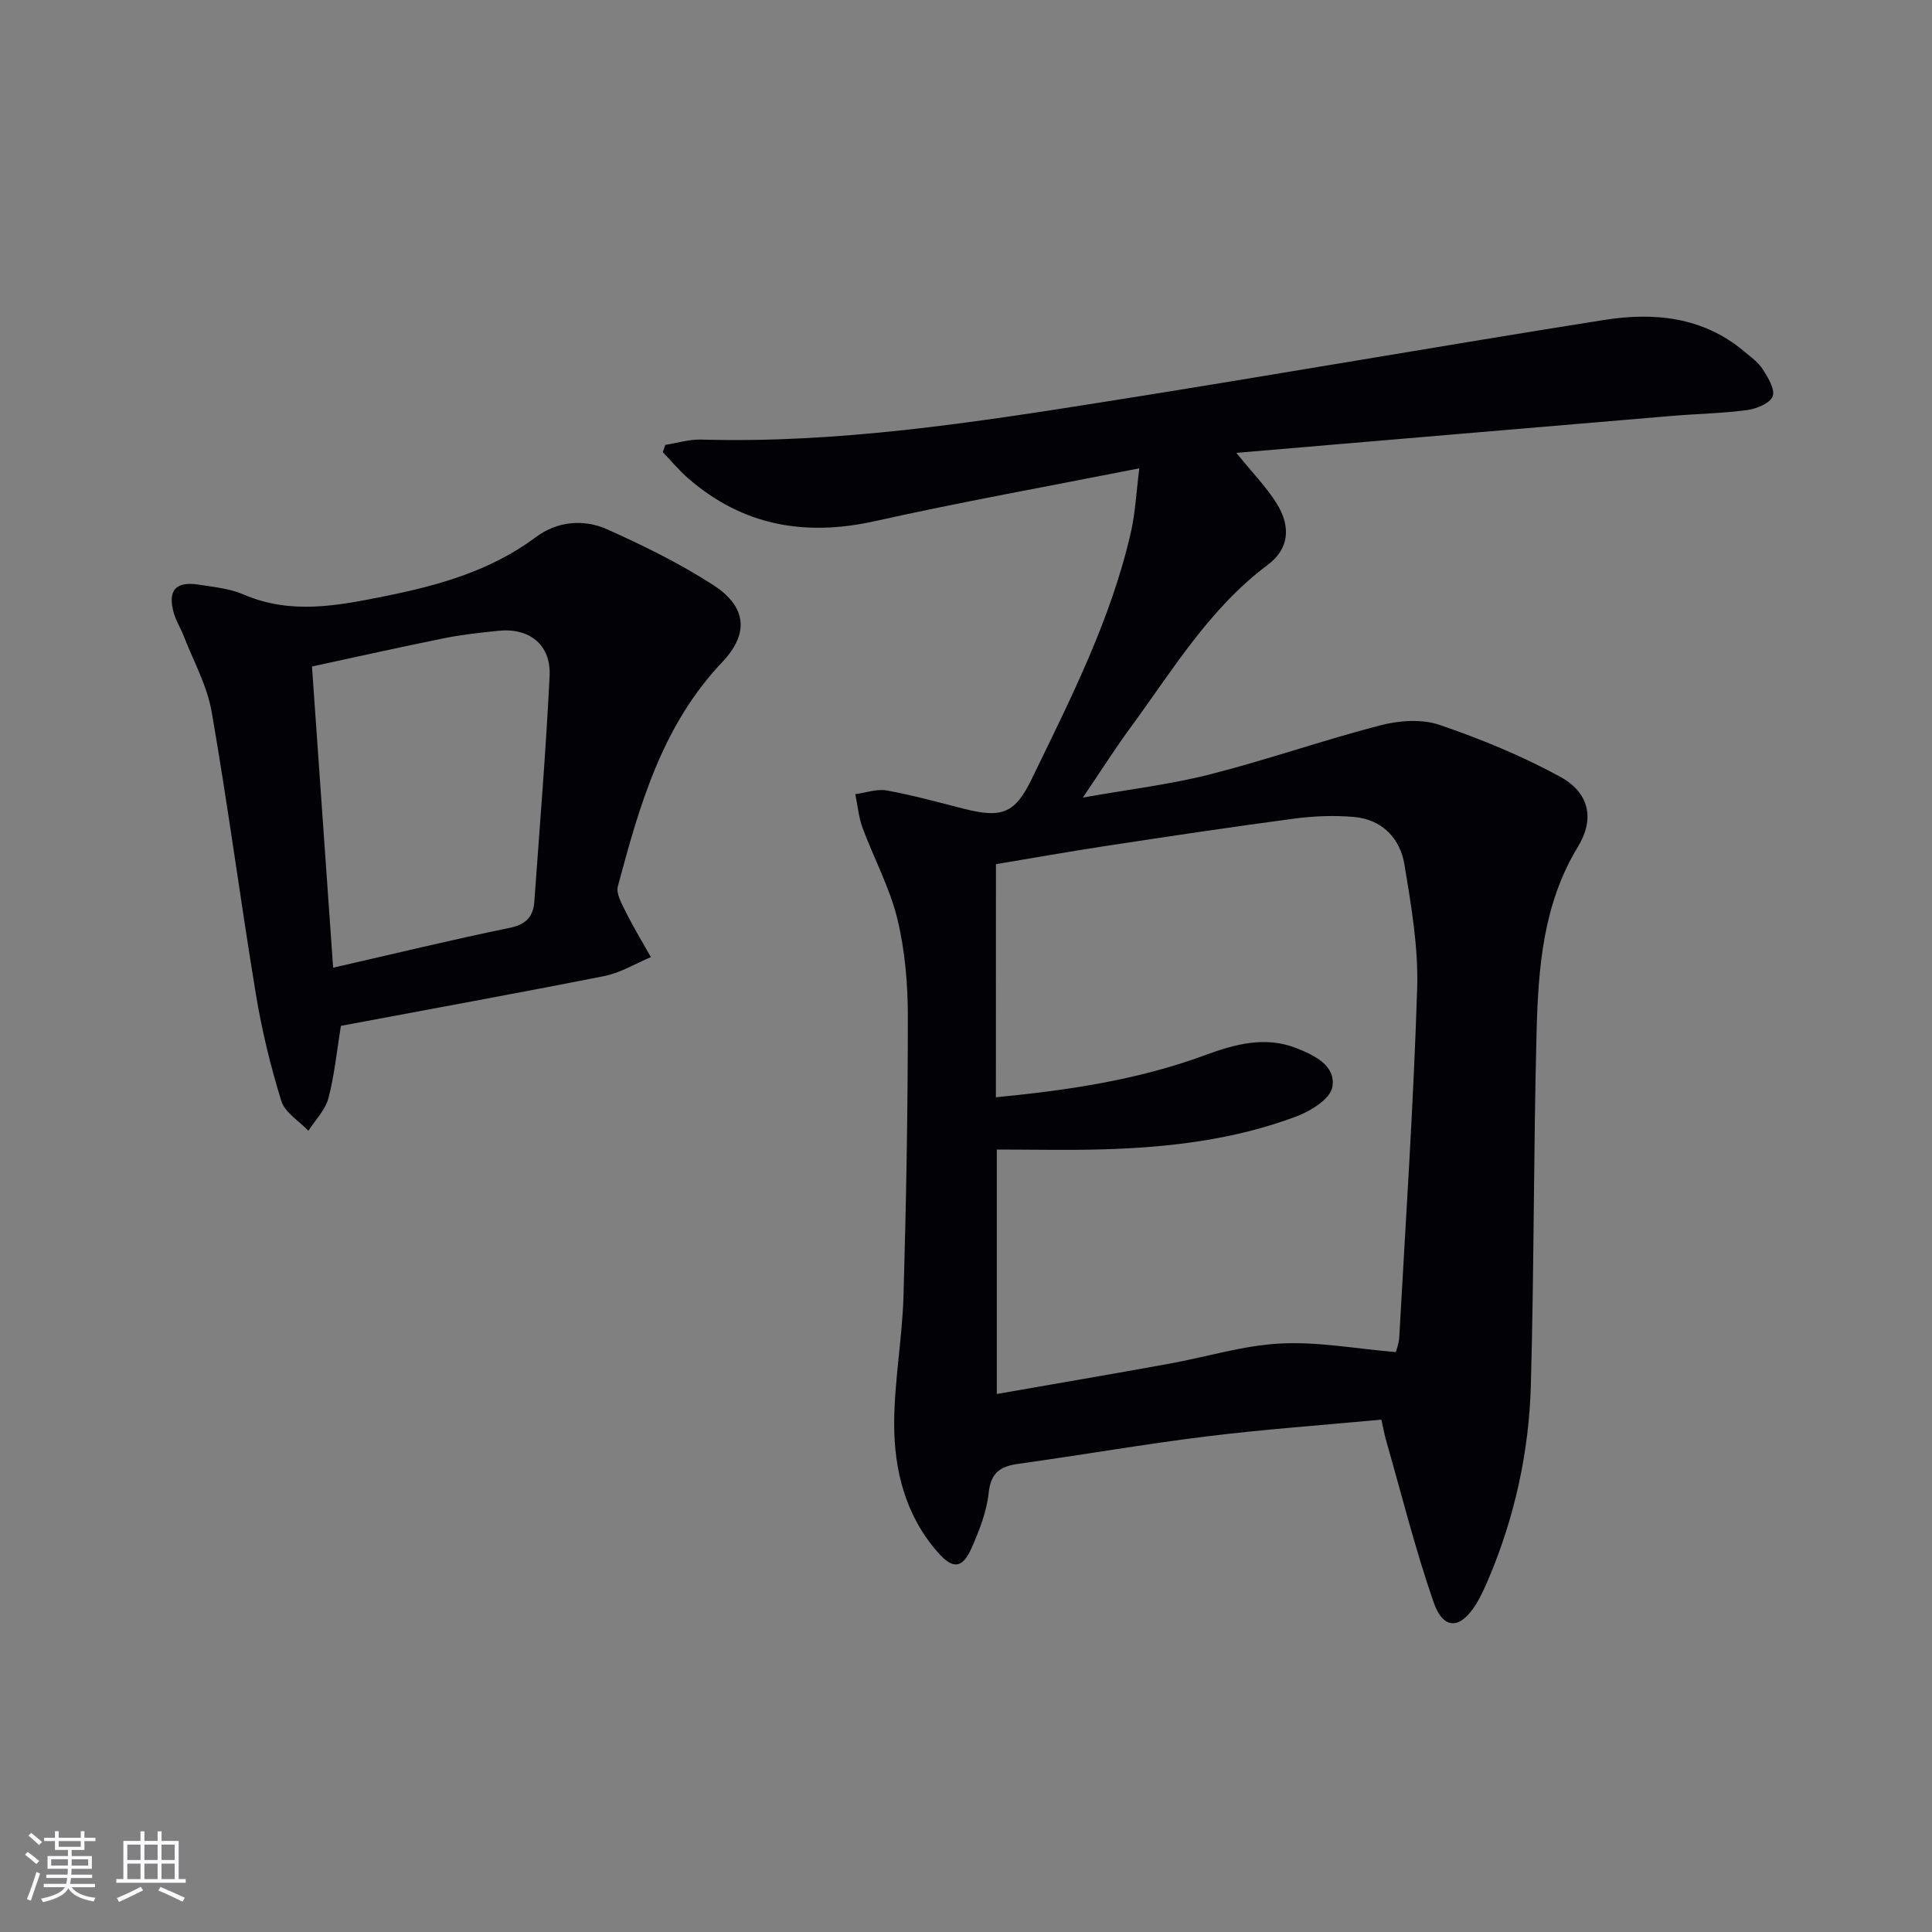 <svg enable-background="new 0 0 400 400" viewBox="0 0 400 400" xmlns="http://www.w3.org/2000/svg"><rect x="0" y="0" width="400" height="400" fill="#808080" stroke="none"/><path d="m285.99 293.92c-12.4 1.16-24.32 2.01-36.17 3.47-13.01 1.61-25.93 3.87-38.92 5.67-3.77.52-5.76 1.79-6.21 6.04-.41 3.87-1.92 7.73-3.51 11.35-1.91 4.33-3.88 4.5-6.98.98-6.74-7.65-9.09-17.02-9.07-26.79.03-8.78 1.68-17.54 1.93-26.32.56-19.26.9-38.54.9-57.81 0-6.77-.58-13.71-2.17-20.26-1.58-6.49-4.87-12.55-7.21-18.87-.81-2.2-1.02-4.63-1.5-6.96 2.18-.29 4.46-1.13 6.52-.76 5.36.97 10.64 2.43 15.93 3.78 7.98 2.03 10.64.95 14.12-6.24 8.04-16.6 16.45-33.07 20.54-51.24.88-3.92 1.06-8.01 1.69-13-19.04 3.77-36.95 6.97-54.7 10.93-14.5 3.23-27.38.97-38.68-8.84-1.9-1.65-3.53-3.62-5.28-5.44.17-.5.35-1 .52-1.5 2.49-.39 5-1.18 7.47-1.1 28.42.81 56.36-3.52 84.27-7.94 34.25-5.42 68.42-11.41 102.67-16.83 10.24-1.62 20.33-.67 28.83 6.41 1.4 1.17 2.98 2.29 3.95 3.77 1.1 1.71 2.61 4.17 2.08 5.63-.52 1.43-3.31 2.58-5.23 2.84-5.1.69-10.27.77-15.4 1.2-29.93 2.52-59.87 5.08-90.41 7.67 3.28 4.07 6.29 7.11 8.46 10.66 2.92 4.8 2.34 9.31-1.94 12.51-12.16 9.09-19.77 21.91-28.51 33.81-3.13 4.26-5.96 8.74-9.79 14.39 9.66-1.72 18.13-2.72 26.32-4.8 11.85-3.02 23.44-7.09 35.28-10.16 3.85-1 8.52-1.35 12.17-.11 8.56 2.9 17.04 6.4 24.97 10.71 6.11 3.32 7.31 8.71 3.76 14.54-7.26 11.94-8.21 25.17-8.56 38.46-.63 24.3-.51 48.63-1.18 72.93-.38 13.85-3.32 27.33-8.76 40.17-.78 1.83-1.6 3.67-2.65 5.35-3.23 5.17-6.73 5.27-8.74-.53-3.84-11.09-6.68-22.52-9.92-33.82-.29-1.11-.49-2.24-.89-3.95zm-79.8-66.74c15.08-1.47 29.47-3.61 43.3-8.72 6.15-2.27 12.46-4 18.92-1.45 3.74 1.47 8.24 3.64 7.43 8.09-.44 2.43-4.49 4.93-7.42 6.04-12.88 4.84-26.41 6.43-40.08 6.82-7.25.21-14.52.04-21.96.04v50.61c12.19-2.13 23.96-4.14 35.71-6.27 7.67-1.39 15.27-3.78 22.99-4.18 7.79-.41 15.69 1.09 23.92 1.78.12-.52.63-1.77.7-3.05 1.33-24.06 2.95-48.12 3.71-72.2.27-8.54-1.23-17.2-2.63-25.69-.91-5.46-4.63-9.35-10.47-9.86-4.12-.36-8.35-.19-12.46.36-12.99 1.72-25.96 3.68-38.92 5.65-7.62 1.16-15.22 2.52-22.73 3.77-.01 16.35-.01 31.97-.01 48.26z" fill="#010106"/><path d="m70.58 212.39c-.86 5.26-1.33 10.24-2.59 15-.64 2.43-2.71 4.49-4.14 6.72-1.93-2.03-4.85-3.75-5.6-6.15-2.24-7.24-4.05-14.68-5.28-22.17-3.21-19.46-5.77-39.02-9.15-58.44-.95-5.44-3.81-10.56-5.84-15.81-.6-1.54-1.52-2.97-1.98-4.55-1.36-4.74.34-6.71 5.2-5.94 3.11.49 6.38.8 9.22 2.03 9.79 4.23 19.45 2.33 29.3.35 11.16-2.25 21.88-5.25 31.22-12.22 4.41-3.3 9.88-3.8 14.78-1.61 7.54 3.37 15.04 7.07 21.97 11.54 6.82 4.4 7.51 9.98 1.84 15.95-12.47 13.12-17.13 29.69-21.61 46.4-.42 1.56.87 3.74 1.72 5.46 1.56 3.14 3.4 6.14 5.12 9.21-3.21 1.34-6.3 3.26-9.64 3.92-18.2 3.6-36.44 6.91-54.54 10.31zm-1.61-12.04c12.71-2.9 24.59-5.79 36.57-8.25 3.4-.7 4.87-2.34 5.09-5.47 1.11-15.55 2.4-31.09 3.16-46.66.32-6.48-4.17-10.04-10.62-9.37-3.79.39-7.6.8-11.32 1.56-9.18 1.85-18.31 3.9-27.26 5.83 1.47 20.96 2.88 41.09 4.38 62.36z" fill="#010106"/><g fill="#fafafc"><path d="m5.17 384 .55-.58c.85.61 1.65 1.24 2.4 1.87l-.59.64c-.83-.73-1.62-1.38-2.36-1.93m1.22 9.53-.82-.34c.71-1.76 1.37-3.64 1.98-5.63.24.13.5.25.76.36-.6 1.67-1.24 3.54-1.92 5.61m-.5-13.5.57-.54c.56.44 1.31 1.06 2.26 1.87l-.64.64c-.68-.66-1.41-1.32-2.19-1.97m3.25.46h2.24v-1.36h.77v1.36h4.57v-1.36h.76v1.36h2.28v.69h-2.28v1.84h-2.64v1.26h4.18v2.64h-4.21c0 .45-.02.86-.05 1.21h4.32v.69h-4.38c-.04.34-.1.75-.19 1.22h5.15v.69h-4.82c.87 1.19 2.51 1.92 4.93 2.19-.17.32-.3.57-.37.76-2.77-.49-4.52-1.41-5.26-2.76-.56 1.26-2.3 2.23-5.24 2.9-.12-.24-.26-.48-.43-.72 2.73-.55 4.38-1.34 4.96-2.38h-4.38v-.69h4.65c.1-.38.17-.79.21-1.22h-4.32v-.69h4.4c.03-.34.05-.75.05-1.21h-4.2v-2.64h4.23v-1.26h-2.69v-1.84h-2.24zm1.46 4.46v1.29h3.45c.01-.4.02-.57.01-.53v-.32-.45h-3.46zm1.55-2.59h4.57v-1.19h-4.57zm6.11 2.59h-3.42v.77c-.01.19-.01.37-.02.53h3.44z"/><path d="m32.63 379.16h.82v1.98h3.54v7.89h1.46v.78h-14.37v-.78h1.46v-7.89h3.54v-1.98h.82v1.98h2.73zm-3.49 11.48.5.73c-1.61.82-3.28 1.63-5 2.41-.13-.27-.28-.55-.44-.82 1.75-.72 3.4-1.49 4.94-2.32m-2.78-5.55h2.73v-3.18h-2.73zm0 3.95h2.73v-3.2h-2.73zm3.54-3.95h2.73v-3.18h-2.73zm0 3.95h2.73v-3.2h-2.73zm7.89 4.68c-1.84-.92-3.51-1.7-5.02-2.32l.45-.73c1.89.8 3.57 1.55 5.04 2.23zm-1.62-11.81h-2.73v3.18h2.73zm-2.73 7.13h2.73v-3.2h-2.73z"/></g></svg>
